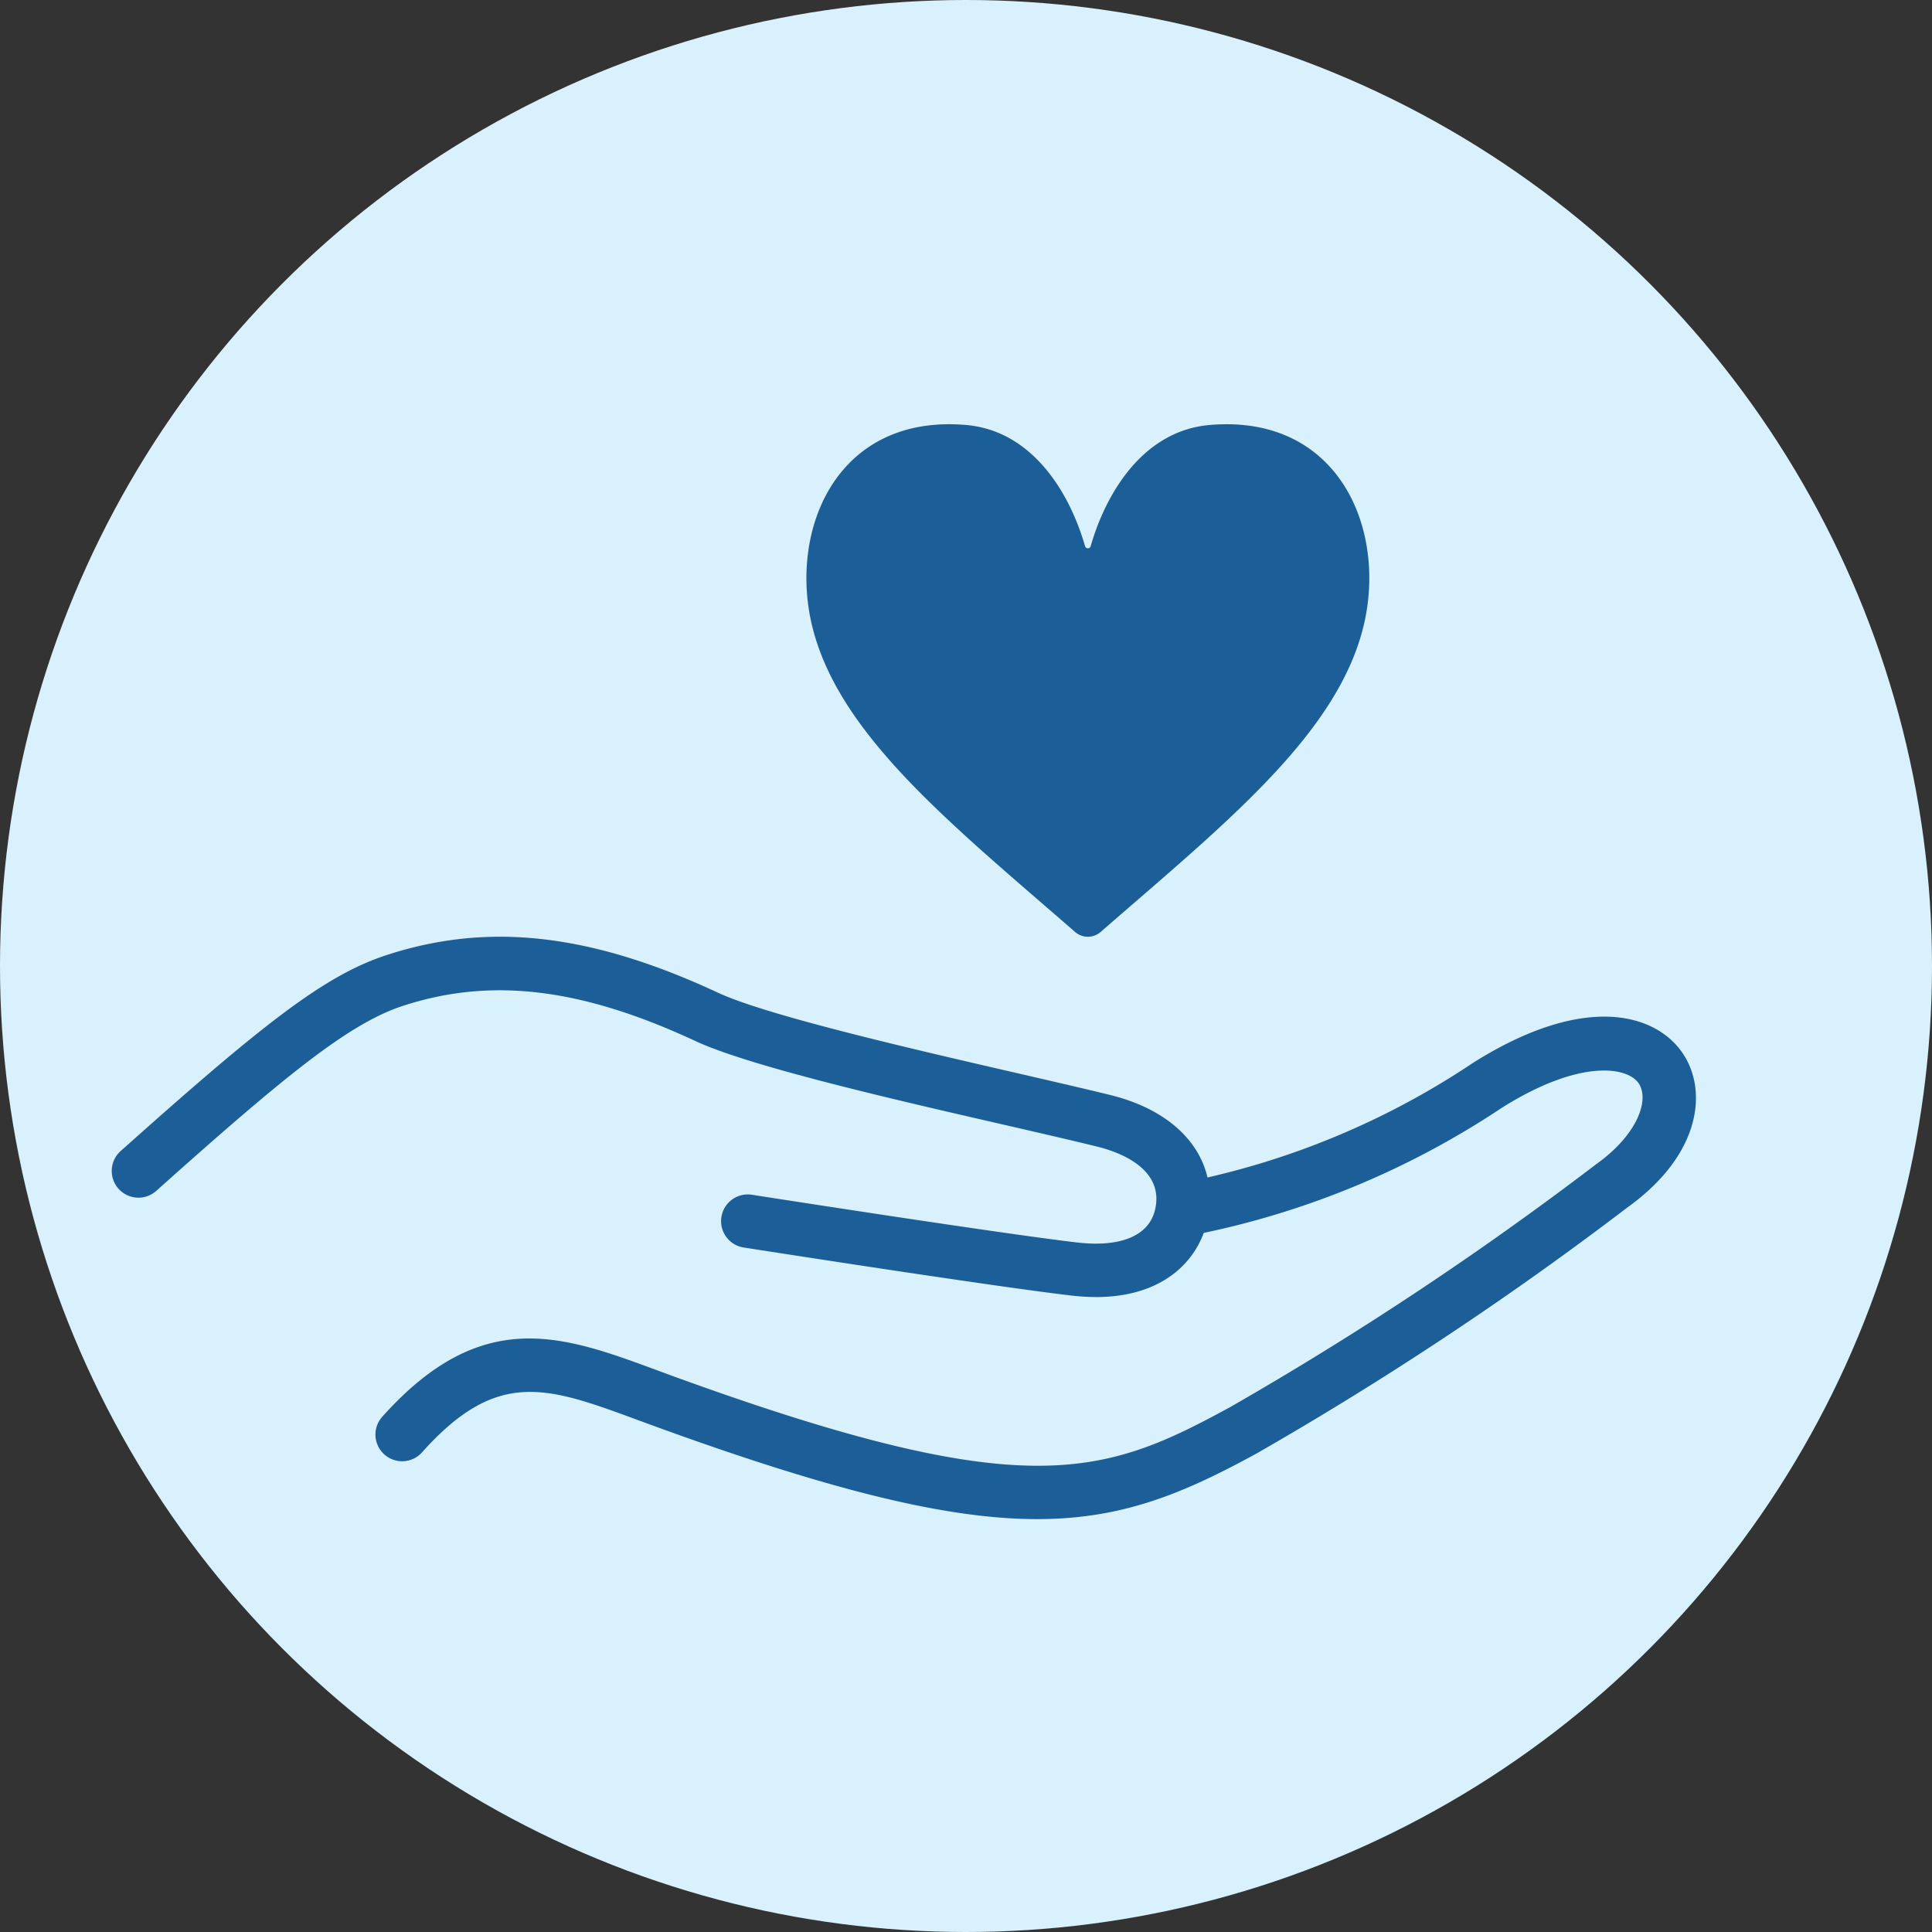 <svg xmlns="http://www.w3.org/2000/svg" width="83" height="83" viewBox="0 0 83 83">
  <rect x="0" y="0" width="83" height="83" fill="#333333" stroke="none"/>
  <g id="ico_welfare01" transform="translate(-210 -1320)">
    <circle id="楕円形_5334" data-name="楕円形 5334" cx="41.5" cy="41.5" r="41.5" transform="translate(210 1320)" fill="#d9f1fc"/>
    <g id="グループ_119277" data-name="グループ 119277" transform="translate(214.799 1338.225)">
      <path id="パス_148100" data-name="パス 148100" d="M68.018,110.385c-3.8,0-8.723-1.176-16.567-4.039l-.612-.225c-3.873-1.427-6.006-2.214-9.227,1.371a1.147,1.147,0,1,1-1.706-1.532c4.26-4.742,7.719-3.466,11.726-1.99l.6.222c15.274,5.573,18.6,4.374,24.107,1.363a144.255,144.255,0,0,0,15.7-10.422l.077-.056c1.7-1.244,2.217-2.715,1.738-3.418S91.338,90.6,87.97,92.72a36.612,36.612,0,0,1-12.876,5.386,1.147,1.147,0,1,1-.525-2.232A34.214,34.214,0,0,0,86.747,90.78c4.8-3.023,7.849-2.111,9-.411,1.069,1.571.811,4.293-2.279,6.558l-.077.056a146.08,146.08,0,0,1-15.951,10.584c-3.16,1.727-5.77,2.818-9.426,2.818" transform="translate(-28.258 -63.348)" fill="#1c5e98"/>
      <path id="パス_148101" data-name="パス 148101" d="M42.278,92.3a9.06,9.06,0,0,1-1.035-.062c-3.231-.37-13.676-2-14.119-2.069a1.147,1.147,0,0,1,.354-2.266c.108.017,10.842,1.692,14.026,2.057,1.853.211,3.061-.3,3.319-1.415.413-1.783-1.584-2.48-2.461-2.7-1.029-.254-2.36-.561-3.9-.916C33.533,83.8,27.4,82.386,25.069,81.3c-4.9-2.28-8.771-2.745-12.555-1.51-2.315.756-5.022,2.962-10.6,7.949A1.147,1.147,0,1,1,.382,86.03c6.106-5.454,8.749-7.546,11.42-8.418,4.38-1.43,8.77-.933,14.235,1.611,2.112.983,8.37,2.425,12.94,3.478,1.55.357,2.889.666,3.935.924,3.107.767,4.734,2.9,4.145,5.441-.378,1.628-1.832,3.236-4.779,3.236" transform="translate(0.001 -54.804)" fill="#1c5e98"/>
      <path id="パス_148102" data-name="パス 148102" d="M113.394,5.238a.124.124,0,0,0,.24,0c.658-2.289,2.255-4.957,5.109-5.205,4.61-.4,6.861,2.971,6.861,6.584,0,5.647-5.513,9.943-11.541,15.195a.836.836,0,0,1-1.1,0c-6.028-5.252-11.541-9.548-11.541-15.195,0-3.613,2.252-6.985,6.861-6.584,2.854.248,4.451,2.916,5.109,5.205" transform="translate(-71.577 0)" fill="#1c5e98"/>
    </g>
  </g>
</svg>
